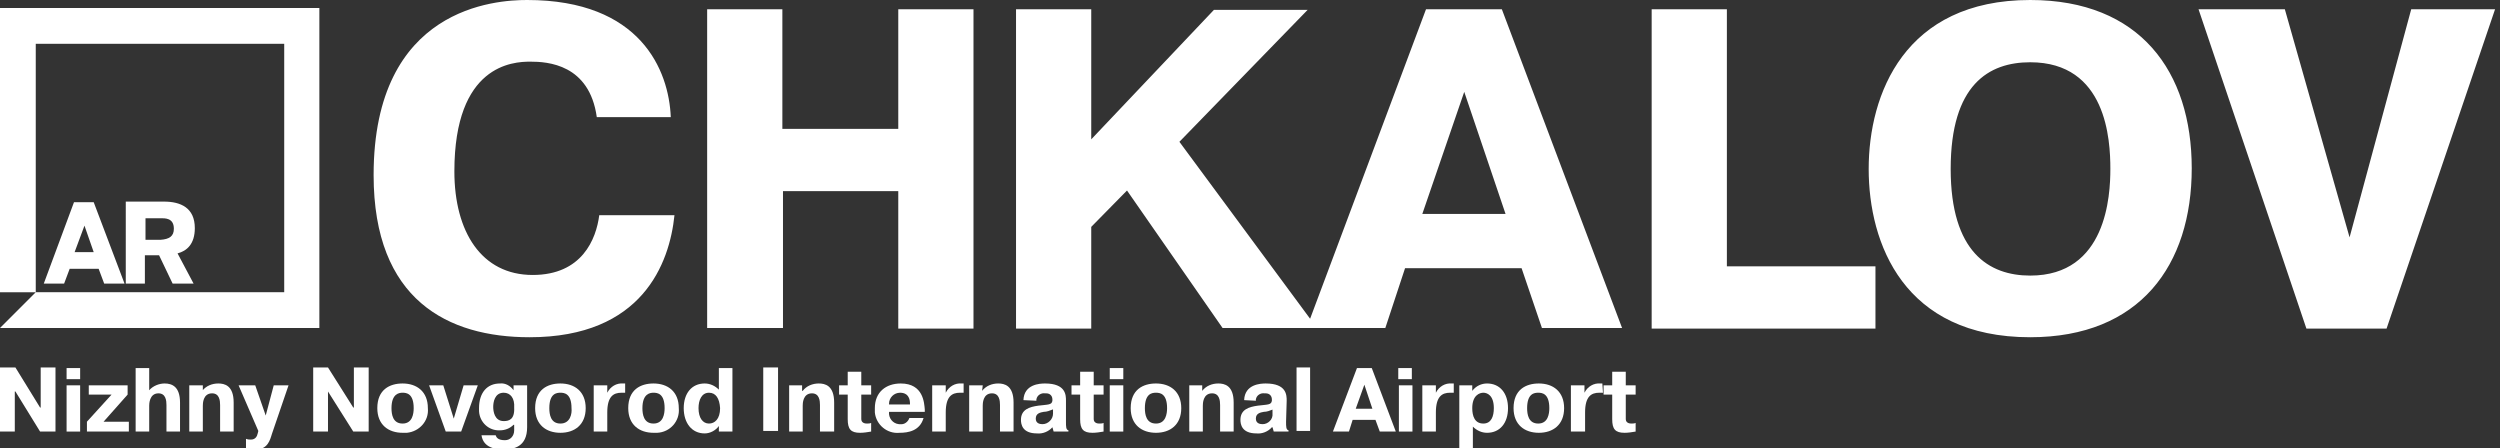 <svg xmlns="http://www.w3.org/2000/svg" preserveAspectRatio="xMinYMid meet"
	 viewBox="0 0 405.5 72.7" style="enable-background:new 0 0 405.5 72.7;" xml:space="preserve">
<rect x="0" y="0" width="405.5" height="72.7" fill="#333333" stroke="none"/>
<style type="text/css">
	.st0{fill:#FFFFFF;}
</style>
<path class="st0" d="M126.9,53.2h-12.2V1.5h12.2v19.4h18.8V1.5h12.2v51.8h-12.2V31h-18.7V53.2z M304.2,43.2h-24.1V1.5h-12.2v51.8
	h36.3L304.2,43.2z M329.3,54.7c17.8,0,26.2-11.7,26.2-27.4S347.1,0,329.3,0c-20.4,0-26.2,15.3-26.2,27.4S308.8,54.7,329.3,54.7z
	 M329.3,44.7c-6.7,0-12.9-3.8-12.9-17.3c0-13.7,6.2-17.3,12.9-17.3c12.4,0,13,12.6,13,17.3C342.3,31.7,341.7,44.7,329.3,44.7
	L329.3,44.7z M381.1,38.5l-10.5-37h-14l17.5,51.8h13l17.6-51.8h-13.6L381.1,38.5z M231.3,1.5l-18.8,50.2l-21.2-28.7l20.8-21.4h-15.2
	L177,22.6V1.5h-12.2v51.8H177V36.8l5.8-5.9l15.5,22.3h26.4l3.2-9.7h18.9l3.3,9.7h13L243.6,1.5L231.3,1.5z M230.7,34.7l6.8-19.8
	l6.7,19.8H230.7z M109.4,34.9c-0.8,7.8-5.2,19.8-23.5,19.8c-13.2,0-25.3-6-25.3-26.3C60.6,1.1,80.5,0,85.5,0c18.4,0,23,11.4,23.3,19
	h-12c-1.2-8.6-8-9-10.8-9s-12.3,0.5-12.3,17.8c0,9.8,4.4,16.8,12.7,16.8c8,0,10.3-5.8,10.8-9.7L109.4,34.9z"/>
<path class="st0" d="M15.2,40.9l-1.5-4.3l-1.6,4.3H15.2z M26,38.9h-2.4v-3.5H26c0.7,0,2.2-0.1,2.2,1.7C28.2,38.3,27.5,38.8,26,38.9z
	 M31.6,37c0-3.3-2.3-4.3-5-4.3h-6.2V46h3.1v-4.6h2.3l2.2,4.6h3.4l-2.6-4.9C30.3,40.7,31.6,39.6,31.6,37z M0,1.3v46.1h5.8V7.1h40.3
	v40.3H5.8L0,53.2h51.8V1.3H0z M15.2,32.8l5,13.2h-3.3l-0.9-2.4h-4.7L10.4,46H7.1l4.9-13.2L15.2,32.8z"/>
<polygon class="st0" points="2.4,63.5 2.4,70 0,70 0,59.6 2.5,59.6 6.5,66.1 6.6,66.1 6.6,59.6 9,59.6 9,70 6.5,70 2.5,63.5 "/>
<path class="st0" d="M10.8,59.7h2.2v1.8h-2.2V59.7z M13,70h-2.2v-7.5h2.2L13,70z"/>
<polygon class="st0" points="20.7,62.5 20.7,64 16.8,68.4 20.9,68.4 20.9,70 14.1,70 14.1,68.4 18.1,64 14.4,64 14.4,62.5 "/>
<path class="st0" d="M24.2,63.3c0.6-0.7,1.6-1.1,2.5-1.1c1.2,0,2.5,0.5,2.5,3.1V70h-2.2v-4.3c0-0.7-0.1-1.9-1.3-1.9
	c-1.5,0-1.5,1.8-1.5,2V70h-2.2V59.7h2.2V63.3z"/>
<path class="st0" d="M32.8,63.4c0.6-0.8,1.6-1.2,2.6-1.2c1,0,2.5,0.3,2.5,3.1V70h-2.2v-4.3c0-0.7-0.1-1.9-1.3-1.9
	c-1.5,0-1.5,1.7-1.5,2V70h-2.2v-7.5h2.2V63.4z"/>
<path class="st0" d="M40,71.2c0.2,0.1,0.5,0.1,0.7,0.1c0.7,0,1-0.5,1.1-1l0.1-0.4l-3.2-7.4h2.7l1.7,4.9l1.3-4.9h2.4l-2.7,7.9
	c-0.3,1-0.7,2.5-2.6,2.5c-0.5,0-1.1-0.1-1.6-0.2V71.2z"/>
<polygon class="st0" points="53.2,63.5 53.2,70 50.8,70 50.8,59.6 53.2,59.6 57.3,66.1 57.4,66.1 57.4,59.6 59.8,59.6 59.8,70
	57.3,70 53.2,63.5 "/>
<path class="st0" d="M61.2,66.2c0-3,2-4,4.1-4c2.3,0,4.1,1.3,4.1,4c0.2,2.1-1.4,3.8-3.4,4c-0.2,0-0.4,0-0.7,0
	C63,70.2,61.2,68.9,61.2,66.2 M67.1,66.2c0-2.4-1.2-2.5-1.8-2.5c-0.5,0-1.8,0.1-1.8,2.5c0,1,0.2,2.5,1.8,2.5
	C66.9,68.7,67.1,67.1,67.1,66.2z"/>
<polygon class="st0" points="75.2,62.5 77.5,62.5 74.8,70 72.3,70 69.6,62.5 71.9,62.5 73.6,67.9 "/>
<path class="st0" d="M80.4,70.6c0.1,0.3,0.3,0.8,1.5,0.8c0.9,0,1.5-0.7,1.5-1.6c0-0.1,0-0.2,0-0.2v-0.7h-0.1
	c-0.6,0.6-1.4,0.9-2.2,0.9c-1.8,0.1-3.3-1.3-3.4-3.1c0-0.2,0-0.3,0-0.5c0-2.5,1.3-4,3.4-4c0.9-0.1,1.7,0.4,2.2,1.1l0,0v-0.8h2.2v6.8
	c0,3.2-2.2,3.6-3.8,3.6c-1.4,0-3.3-0.3-3.6-2.3L80.4,70.6z M83.4,66.1c0.1-1.5-0.6-2.4-1.7-2.4c-1.5,0-1.7,1.6-1.7,2.3
	s0.2,2.3,1.7,2.3C82.5,68.3,83.5,68.1,83.4,66.1L83.4,66.1z"/>
<path class="st0" d="M86.8,66.2c0-3,2-4,4.1-4c2.3,0,4.1,1.3,4.1,4c0,2.7-1.8,4-4.1,4S86.8,68.9,86.8,66.2 M92.7,66.2
	c0-2.4-1.2-2.5-1.8-2.5s-1.8,0.1-1.8,2.5c0,1,0.2,2.5,1.8,2.5S92.8,67.1,92.7,66.2L92.7,66.2z"/>
<path class="st0" d="M101.4,63.7h-0.6c-1.3,0-2.3,0.6-2.3,3.2V70h-2.2v-7.5h2.2v1.2c0.5-1,1.5-1.6,2.6-1.5h0.3L101.4,63.7z"/>
<path class="st0" d="M101.9,66.2c0-3,2-4,4.1-4c2.3,0,4.1,1.3,4.1,4c0.2,2.1-1.4,3.9-3.5,4c-0.2,0-0.4,0-0.6,0
	C103.7,70.2,101.9,68.9,101.9,66.2 M107.8,66.2c0-2.4-1.2-2.5-1.8-2.5c-0.5,0-1.8,0.1-1.8,2.5c0,1,0.2,2.5,1.8,2.5
	C107.6,68.7,107.8,67.1,107.8,66.2z"/>
<path class="st0" d="M116.6,70v-0.9l0,0c-0.5,0.7-1.4,1.2-2.3,1.2c-2.1,0-3.4-1.7-3.4-4.1c0-2.4,1.3-4,3.4-4c0.9,0,1.7,0.4,2.3,1
	v-3.5h2.2V70H116.6z M115,63.7c-1.2,0-1.7,1.2-1.7,2.5c0,1.6,0.7,2.5,1.7,2.5c0.9,0,1.8-0.7,1.8-2.5C116.7,64.6,116.1,63.7,115,63.7
	z"/>
<rect x="123.8" y="59.6" class="st0" width="2.4" height="10.3"/>
<path class="st0" d="M130.2,63.4c0.6-0.8,1.6-1.2,2.6-1.2c1,0,2.5,0.3,2.5,3.1V70H133v-4.3c0-0.7-0.1-1.9-1.3-1.9
	c-1.5,0-1.5,1.7-1.5,2V70H128v-7.5h2.1V63.4z"/>
<path class="st0" d="M136.1,62.5h1.4v-2.2h2.2v2.2h1.6V64h-1.6v4c0,0.3,0.2,0.7,0.9,0.7c0.2,0,0.5,0,0.7-0.1V70
	c-0.6,0.1-1.2,0.2-1.8,0.2c-1.5,0-2-0.6-2-2.2v-4h-1.4L136.1,62.5z"/>
<path class="st0" d="M149.8,67.8c-0.6,2.1-2.5,2.4-3.9,2.4c-2,0.2-3.8-1.3-4-3.3c0-0.2,0-0.4,0-0.7c0-2.6,1.8-4,4.2-4
	c3.7,0,3.8,3.2,3.9,4.2v0.4h-5.8c-0.1,1,0.6,1.9,1.6,2c0.1,0,0.1,0,0.2,0c0.7,0.1,1.3-0.4,1.5-1L149.8,67.8z M147.6,65.5
	c0-1.6-1-1.8-1.6-1.8c-1,0-1.8,0.8-1.8,1.8c0,0,0,0,0,0.1H147.6z"/>
<path class="st0" d="M156.3,63.7h-0.6c-1.3,0-2.3,0.6-2.3,3.2V70h-2.2v-7.5h2.2v1.2c0.5-1,1.5-1.6,2.6-1.5h0.3V63.7z"/>
<path class="st0" d="M159.3,63.4c0.6-0.8,1.6-1.2,2.6-1.2c1,0,2.5,0.3,2.5,3.1V70h-2.2v-4.3c0-0.7-0.1-1.9-1.3-1.9
	c-1.5,0-1.5,1.7-1.5,2V70h-2.2v-7.5h2.2L159.3,63.4z"/>
<path class="st0" d="M166,64.9c0.1-2.6,2.7-2.7,3.5-2.7c3.4,0,3.4,1.9,3.4,2.8v3.4c0,0.8,0,1.3,0.4,1.4V70h-2.4l-0.2-0.7l0,0
	c-0.6,0.7-1.6,1.1-2.5,1c-2.4,0-2.6-1.5-2.6-2.2c0-1.7,1.4-2.1,2.8-2.3c1.6-0.2,2.2-0.1,2.3-0.8v-0.2c0-0.6-0.4-1-1-1
	c-0.1,0-0.2,0-0.2,0c-0.6-0.1-1.3,0.3-1.4,1c0,0.1,0,0.1,0,0.2L166,64.9z M170.8,66.4c-0.5,0.2-1,0.4-1.5,0.4
	c-0.5,0.1-1.3,0.2-1.3,1.1c0,0.8,0.7,0.9,1.1,0.9c0.9,0,1.7-0.8,1.7-1.7c0-0.1,0-0.1,0-0.2V66.4z"/>
<path class="st0" d="M173.8,62.5h1.4v-2.2h2.2v2.2h1.6V64h-1.6v4c0,0.3,0.2,0.7,0.9,0.7c0.2,0,0.5,0,0.7-0.1V70
	c-0.6,0.1-1.2,0.2-1.8,0.2c-1.5,0-2-0.6-2-2.2v-4h-1.4V62.5z"/>
<path class="st0" d="M180,59.7h2.2v1.8H180V59.7z M182.2,70H180v-7.5h2.2V70z"/>
<path class="st0" d="M183.4,66.2c0-3,2-4,4.1-4c2.3,0,4.1,1.3,4.1,4c0,2.7-1.8,4-4.1,4S183.4,68.9,183.4,66.2 M189.3,66.2
	c0-2.4-1.2-2.5-1.8-2.5s-1.8,0.1-1.8,2.5c0,1,0.2,2.5,1.8,2.5S189.3,67.1,189.3,66.2L189.3,66.2z"/>
<path class="st0" d="M195,63.4c0.6-0.8,1.6-1.2,2.6-1.2c1,0,2.5,0.3,2.5,3.1V70h-2.2v-4.3c0-0.7-0.1-1.9-1.3-1.9
	c-1.5,0-1.5,1.7-1.5,2V70h-2.2v-7.5h2.1L195,63.4z"/>
<path class="st0" d="M201.8,64.9c0.1-2.6,2.7-2.7,3.5-2.7c3.4,0,3.4,1.9,3.4,2.8l-0.1,3.4c0,0.8,0,1.3,0.4,1.4V70h-2.4l-0.2-0.7
	h-0.1c-0.6,0.7-1.6,1.1-2.5,1c-2.4,0-2.6-1.5-2.6-2.2c0-1.7,1.4-2.1,2.8-2.3c1.6-0.2,2.2-0.1,2.3-0.8v-0.2c0-0.6-0.4-1-1-1
	c-0.1,0-0.2,0-0.2,0c-0.6-0.1-1.3,0.3-1.4,1c0,0.1,0,0.1,0,0.2L201.8,64.9z M206.5,66.4c-0.5,0.2-1,0.4-1.5,0.4
	c-0.5,0.1-1.3,0.2-1.3,1.1c0,0.8,0.7,0.9,1.1,0.9c0.9,0,1.7-0.8,1.6-1.7c0-0.1,0-0.1,0-0.2V66.4z"/>
<rect x="210.3" y="59.6" class="st0" width="2.2" height="10.3"/>
<path class="st0" d="M222.5,59.7l3.9,10.3h-2.6l-0.7-1.9h-3.7l-0.6,1.9h-2.6l3.9-10.3H222.5z M222.6,66.3l-1.3-3.9l-1.4,3.9H222.6z"
	/>
<path class="st0" d="M226.8,59.7h2.2v1.8h-2.2V59.7z M229.1,70h-2.2v-7.5h2.2V70z"/>
<path class="st0" d="M235.8,63.7h-0.6c-1.3,0-2.3,0.6-2.3,3.2V70h-2.2v-7.5h2.2v1.2c0.5-1,1.5-1.6,2.6-1.5h0.3V63.7z"/>
<path class="st0" d="M238.8,62.5v0.9l0,0c0.6-0.8,1.5-1.2,2.4-1.2c2.1,0,3.4,1.6,3.4,4c0,2.4-1.3,4-3.4,4c-0.9,0-1.7-0.4-2.3-1v3.5
	h-2.2V62.5H238.8z M240.6,68.7c1.3,0,1.7-1.2,1.7-2.5c0-2.1-1.1-2.5-1.7-2.5s-1.8,0.4-1.8,2.5C238.8,67.5,239.2,68.7,240.6,68.7z"/>
<path class="st0" d="M245.5,66.2c0-3,2-4,4.1-4c2.3,0,4.1,1.3,4.1,4c0,2.7-1.8,4-4.1,4S245.5,68.9,245.5,66.2 M251.3,66.2
	c0-2.4-1.2-2.5-1.8-2.5s-1.8,0.1-1.8,2.5c0,1,0.2,2.5,1.8,2.5S251.3,67.1,251.3,66.2z"/>
<path class="st0" d="M260,63.7h-0.6c-1.3,0-2.3,0.6-2.3,3.2V70h-2.3v-7.5h2.2v1.2c0.5-1,1.5-1.6,2.6-1.5h0.3L260,63.7z"/>
<path class="st0" d="M260.1,62.5h1.4v-2.2h2.2v2.2h1.6V64h-1.6v4c0,0.3,0.2,0.7,0.9,0.7c0.2,0,0.5,0,0.7-0.1V70
	c-0.6,0.1-1.2,0.2-1.8,0.2c-1.5,0-2-0.6-2-2.2v-4h-1.4V62.5z"/>
</svg>

